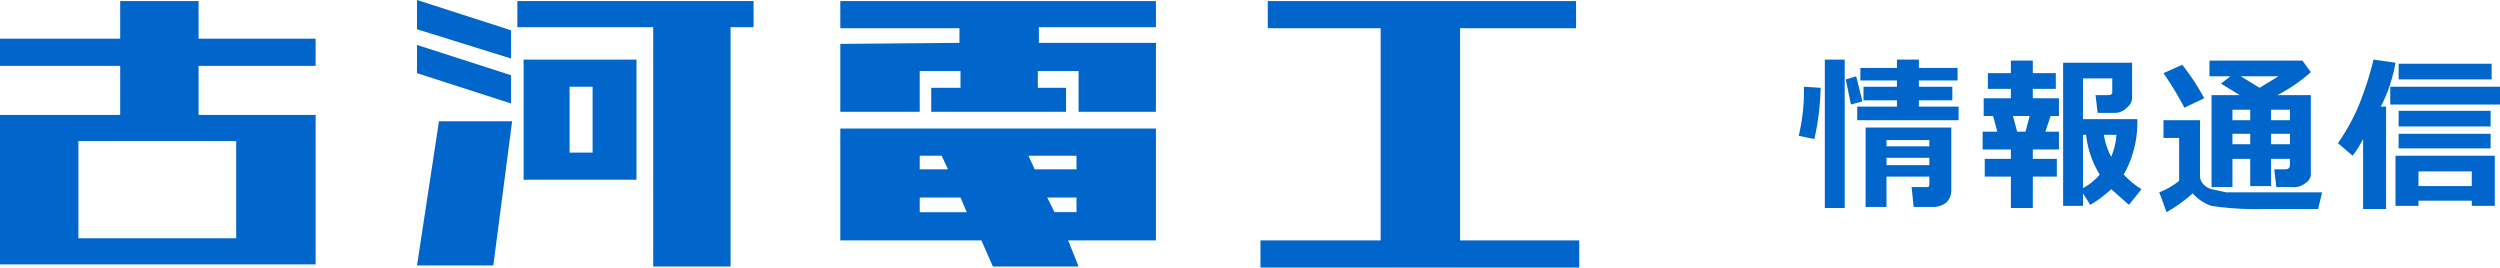 <svg xmlns="http://www.w3.org/2000/svg" width="239.2" height="25.6" viewBox="0 0 239.2 25.6">
  <defs>
    <style>
      .cls-1 {
        fill: #06c;
      }
    </style>
  </defs>
  <title>logo</title>
  <g id="レイヤー_2" data-name="レイヤー 2">
    <g id="logo">
      <g>
        <g>
          <path class="cls-1" d="M174.2,8.4a24.9,24.9,0,0,1-.6,4.9l-1.5-.3a18.6,18.6,0,0,0,.5-4.7Zm2.3,11.5h-1.9V5.7h1.9Zm1.7-10.2-1.1.3-.5-2.4,1-.3Zm9.2,1.8h-9.7V10.2h3.8V9.6h-3.2V8.3h3.2V7.7H178V6.5h3.5V5.7h2.1v.8h3.7V7.7h-3.7v.6h3.2V9.6h-3.2v.6h3.8Zm-2.8,5.4h-4.1v2.9h-2V12.2h8.2v6.1a1.6,1.6,0,0,1-.5,1.1,2.1,2.1,0,0,1-1.1.4h-2l-.2-1.9h1.6a.4.4,0,0,0,.1-.3Zm0-2.9v-.6h-4.1V14Zm-4.1,1.8h4.1v-.7h-4.1Z"/>
          <path class="cls-1" d="M194.5,19.9h-2.1v-3h-2.5V15.2h2.5v-.9h-2.7V12.6h1.4l-.4-1.5h-.9V9.4h2.6V8.5h-2.2V7h2.2V5.8h2.1V7h2.2V8.5h-2.2v.9H197v1.7h-.8l-.5,1.5H197v1.7h-2.5v.9h2.3v1.7h-2.3ZM193,12.6h.8l.4-1.5h-1.6Zm6.3,7.1h-1.9V6H204V9.3a1.2,1.2,0,0,1-.5,1,1.6,1.6,0,0,1-1.1.5h-1.7l-.2-1.7h1.2c.3,0,.4-.1.4-.3V7.5h-2.8v3.9h5.2a10.2,10.2,0,0,1-1.3,5.3,7.9,7.9,0,0,0,1.7,1.4l-1.2,1.5L202,18.1a11.5,11.5,0,0,1-2,1.5l-.7-1.1Zm0-6.8V18a5.3,5.3,0,0,0,1.6-1.3,9,9,0,0,1-1.3-3.8ZM202,15a6.5,6.5,0,0,0,.5-2.1h-1.2A6.5,6.5,0,0,0,202,15Z"/>
          <path class="cls-1" d="M222.2,18.3l-.4,1.7h-5.2a29.1,29.1,0,0,1-5-.3,4.1,4.1,0,0,1-1.8-1.2,14.4,14.4,0,0,1-2.5,1.8l-.7-1.9a7.2,7.2,0,0,0,1.9-1.1V13.2H207V11.5h3.5v5.3a1.1,1.1,0,0,0,.3.8,1.6,1.6,0,0,0,.8.5l1.4.3h9.2ZM210.9,9.4l-1.9.9A30.8,30.8,0,0,0,207,7l1.8-.8A22.1,22.1,0,0,1,210.9,9.4Zm8.2,5.8h-1.8v2.6h-2V15.2h-1.7v2.7h-2V9.1h2.7L212.5,8l.9-.7h-2V5.8h8.9l.8,1.1a15.1,15.1,0,0,1-3.2,2.2h3.2v7.4a1,1,0,0,1-.5,1,1.7,1.7,0,0,1-1.3.4h-1.5l-.2-1.7h1c.3,0,.5-.1.5-.4Zm-3.8-3.7v-1h-1.7v1Zm-1.7,2.3h1.7v-1h-1.7Zm.8-6.5,1.8,1.1L218,7.3Zm2.9,3.2v1h1.8v-1Zm0,3.3h1.8v-1h-1.8Z"/>
          <path class="cls-1" d="M228.3,20h-2.2V13.3a10.1,10.1,0,0,1-1,1.6l-1.4-1.2a20.6,20.6,0,0,0,1.9-3.4,31,31,0,0,0,1.5-4.6l2.1.3a14.8,14.8,0,0,1-1.4,4.2h.5Zm10.9-10H228.7V8.3h10.5Zm-2.7,9.2h-5.1v.5h-2.2V14.9h9.5v4.8h-2.2Zm1.9-11.6h-8.9V6.1h8.9Zm-.1,4.5h-8.8V10.6h8.8Zm0,2.1h-8.8V12.8h8.8Zm-6.9,3.6h5.1V16.4h-5.1Z"/>
        </g>
        <g>
          <polygon class="cls-1" points="150.8 0.1 150.8 2.7 139.7 2.7 139.7 2.7 139.7 23 139.7 23 151.1 23 151.1 25.6 120.6 25.6 120.6 23 132.1 23 132.1 23 132.1 2.7 132.1 2.7 121.3 2.7 121.3 0.1 150.8 0.1"/>
          <g>
            <polygon class="cls-1" points="48.9 2.9 48.9 5.6 39.9 2.8 39.9 0 48.9 2.9"/>
            <polygon class="cls-1" points="72.1 0.1 72.1 2.6 69.9 2.6 69.9 25.5 62.5 25.5 62.5 2.6 49.5 2.6 49.5 0.1 72.1 0.1"/>
            <polygon class="cls-1" points="48.9 7.2 48.9 9.9 39.9 7 39.9 4.3 48.9 7.2"/>
            <path class="cls-1" d="M60.9,5.8V17.2H50.1V5.7H60.9ZM56.7,8.3H54.5v6.3h2.2Z"/>
            <polygon class="cls-1" points="47.2 25.4 39.9 25.4 42 11.6 49 11.6 47.2 25.4"/>
          </g>
          <path class="cls-1" d="M19,3.7H30.2V6.3H19V11H30.2V25.3H0V11H11.5V6.3H0V3.7H11.5V.1H19Zm3.6,9.8H7.5v9.3H22.6V13.6Z"/>
          <g>
            <polygon class="cls-1" points="110.6 2.6 99.4 2.6 99.4 4.1 110.6 4.1 110.6 4.3 110.6 5.1 110.6 10.7 103.2 10.7 103.2 6.8 103.2 6.8 103.2 6.8 99.3 6.8 99.3 8.4 102 8.4 102 10.7 89.1 10.7 89.1 8.4 91.9 8.4 91.9 6.8 88 6.8 88 10.7 80.4 10.7 80.4 4.2 91.8 4.1 91.8 2.7 80.4 2.7 80.4 0.1 110.6 0.1 110.6 2.6"/>
            <path class="cls-1" d="M110.6,23h-8.4l1,2.5H95L93.9,23H80.4V12.3h30.2ZM90.1,14.9H88v1.3h2.7Zm12.9,0H98.4l.6,1.3h4Zm-11.1,4H88v1.4h4.5Zm8.3,0,.7,1.4H103V18.9Z"/>
          </g>
        </g>
      </g>
    </g>
  </g>
</svg>
